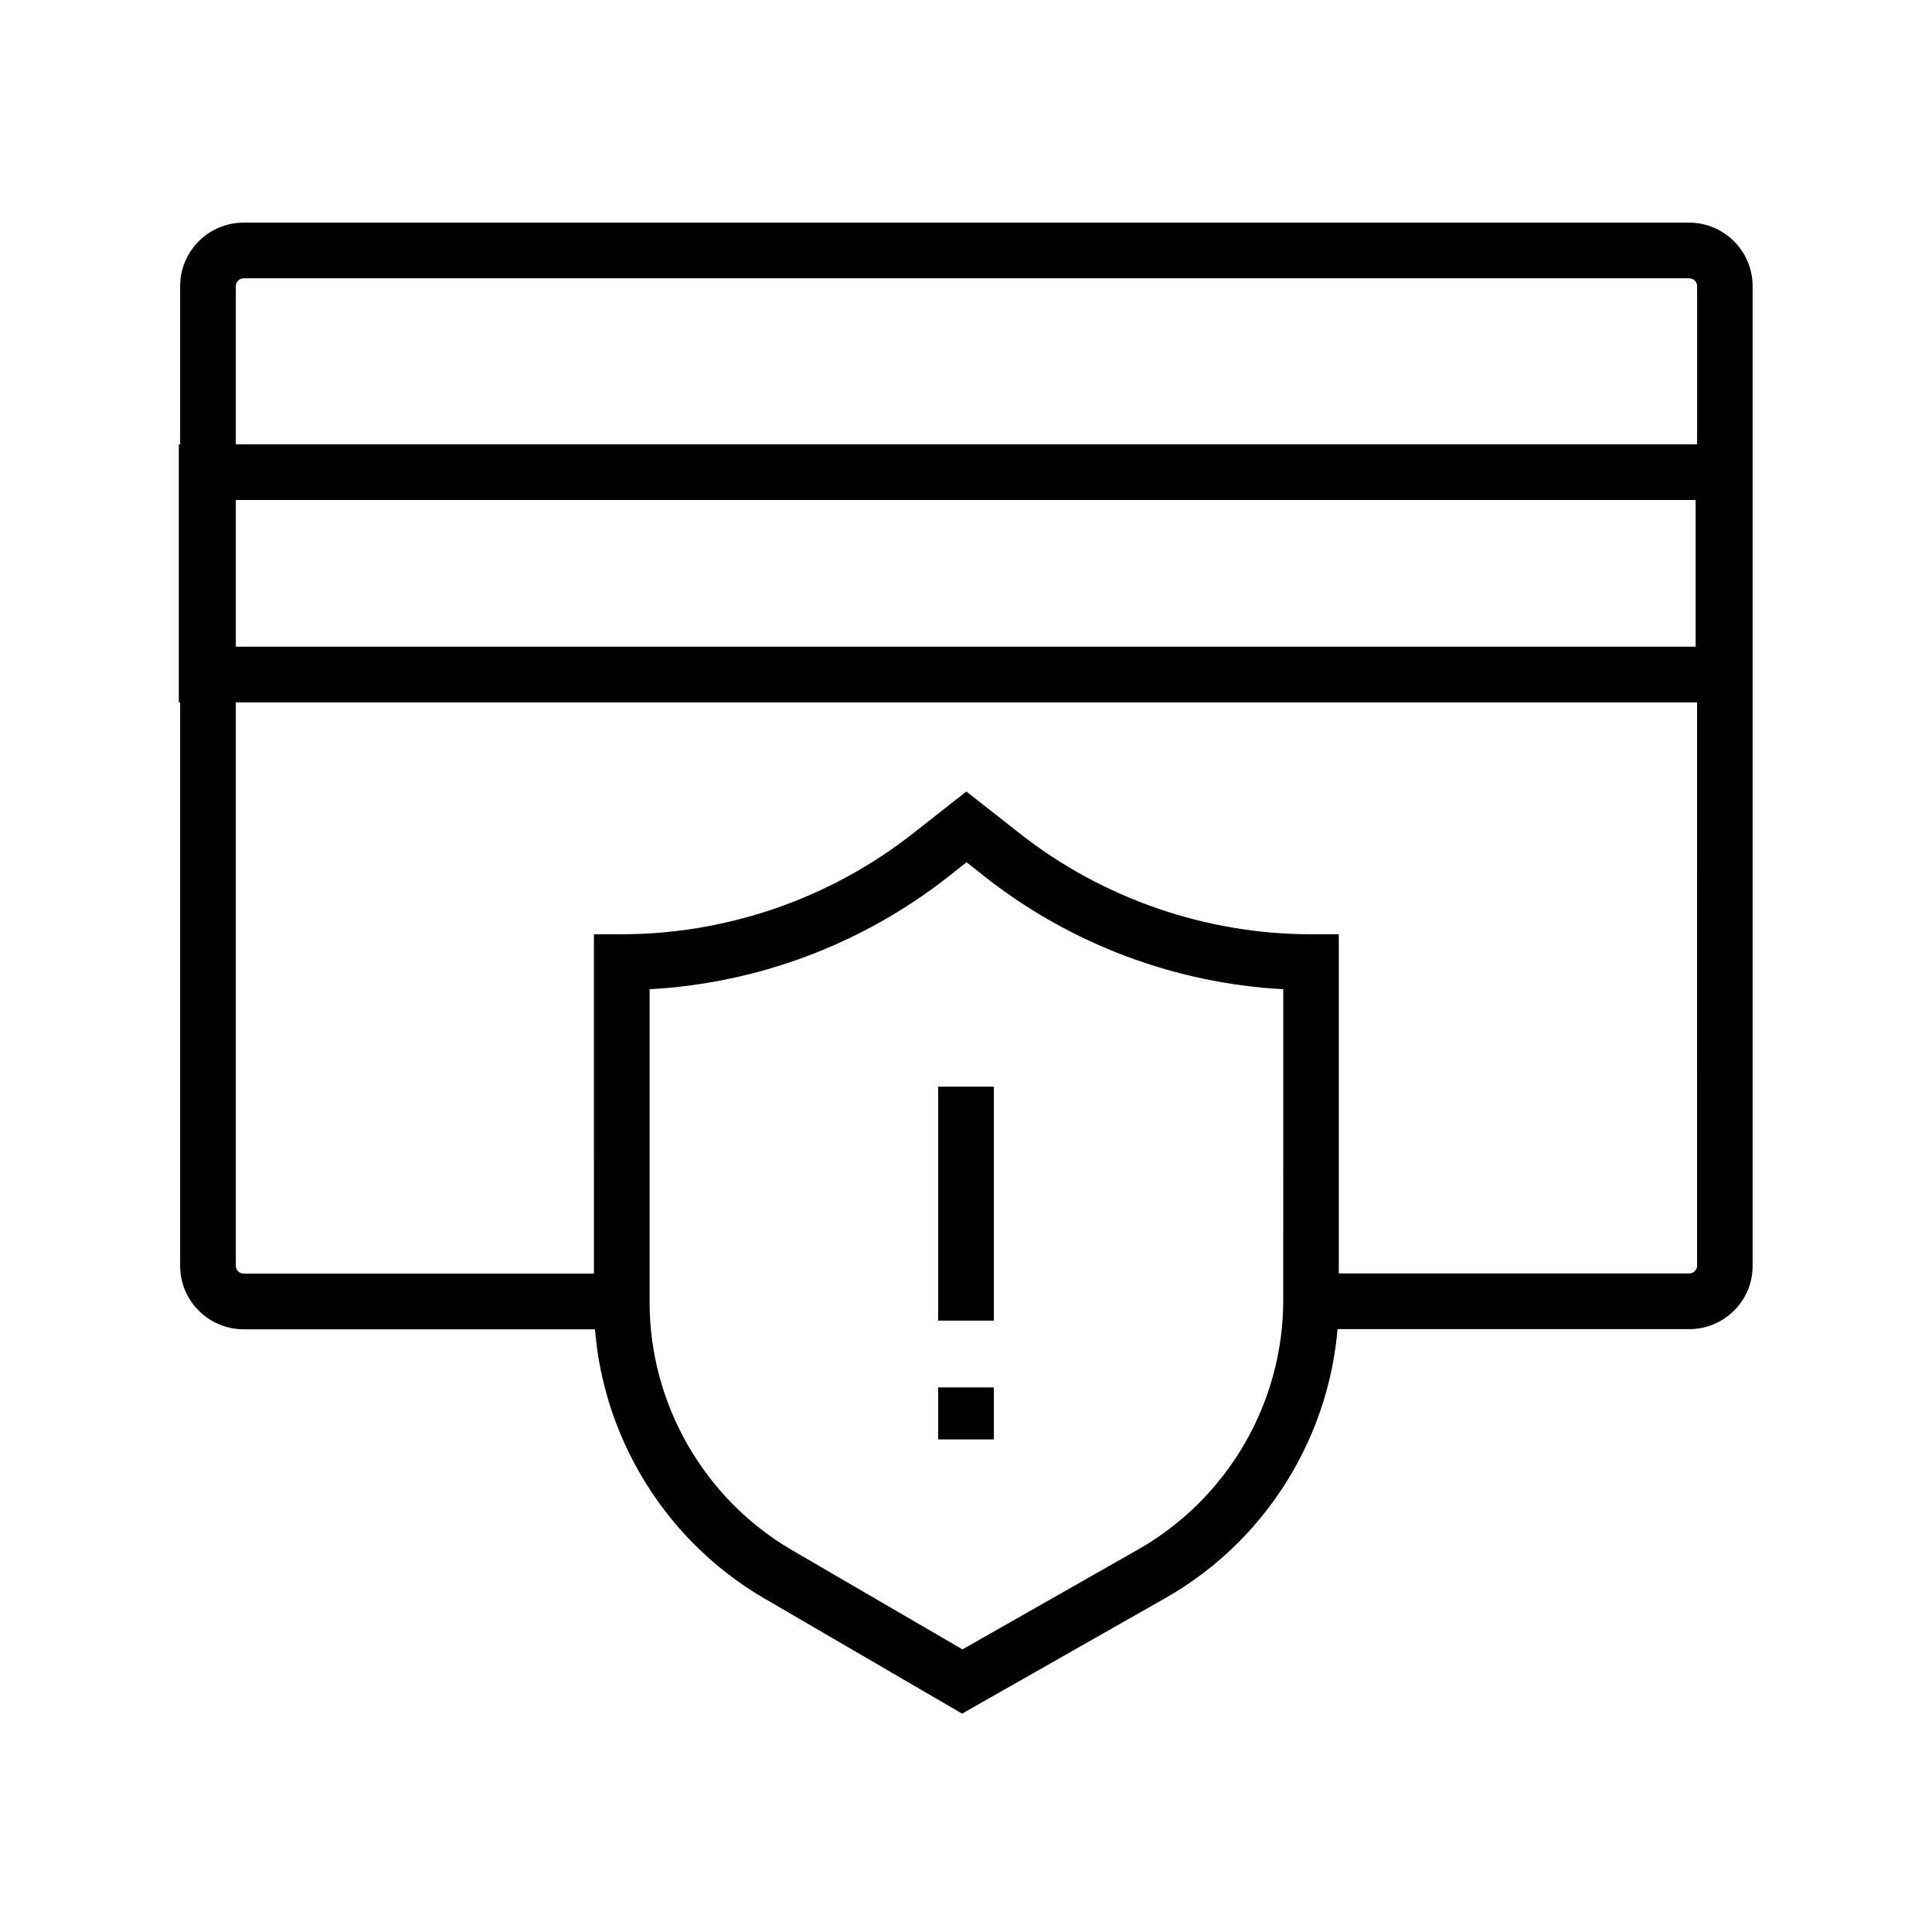 <?xml version="1.0" encoding="UTF-8"?>
<!-- Uploaded to: ICON Repo, www.iconrepo.com, Generator: ICON Repo Mixer Tools -->
<svg fill="#000000" width="800px" height="800px" version="1.1" viewBox="144 144 512 512" xmlns="http://www.w3.org/2000/svg">
 <g>
  <path d="m591.68 496.23h-100.22v-14.762h100.22c1.133 0 2.066-0.934 2.066-2.066l0.004-259.58c0-1.133-0.934-2.066-2.066-2.066h-383.12c-1.133 0-2.066 0.934-2.066 2.066v259.63c0 1.133 0.934 2.066 2.066 2.066h100.22v14.762l-100.22-0.004c-9.25 0-16.828-7.527-16.828-16.828v-259.62c0-9.25 7.527-16.828 16.828-16.828h383.07c9.25 0 16.828 7.527 16.828 16.828v259.63c0.043 9.25-7.531 16.777-16.781 16.777z"/>
  <path d="m608.11 330.13h-416.72v-68.387h416.73zm-401.96-14.758h387.21v-38.867h-387.21z"/>
  <path d="m398.96 598.13-52.449-30.555c-27.797-16.188-45.117-46.25-45.117-78.426l0.004-97.562h7.379c27.797 0 55.152-9.445 77.047-26.617l14.27-11.219 14.27 11.219c21.895 17.172 49.25 26.617 77.047 26.617h7.379v96.973c0 32.57-17.613 62.828-45.902 78.918zm-82.805-191.98v83c0 26.961 14.465 52.102 37.785 65.684l45.117 26.273 46.543-26.469c23.715-13.48 38.473-38.82 38.473-66.074l0.004-82.414c-28.535-1.523-56.234-11.906-78.77-29.57l-5.164-4.082-5.164 4.082c-22.586 17.664-50.285 28.047-78.824 29.57z"/>
  <path d="m392.62 431.98h14.762v61.992h-14.762z"/>
  <path d="m392.62 511.68h14.762v13.777h-14.762z"/>
 </g>
</svg>